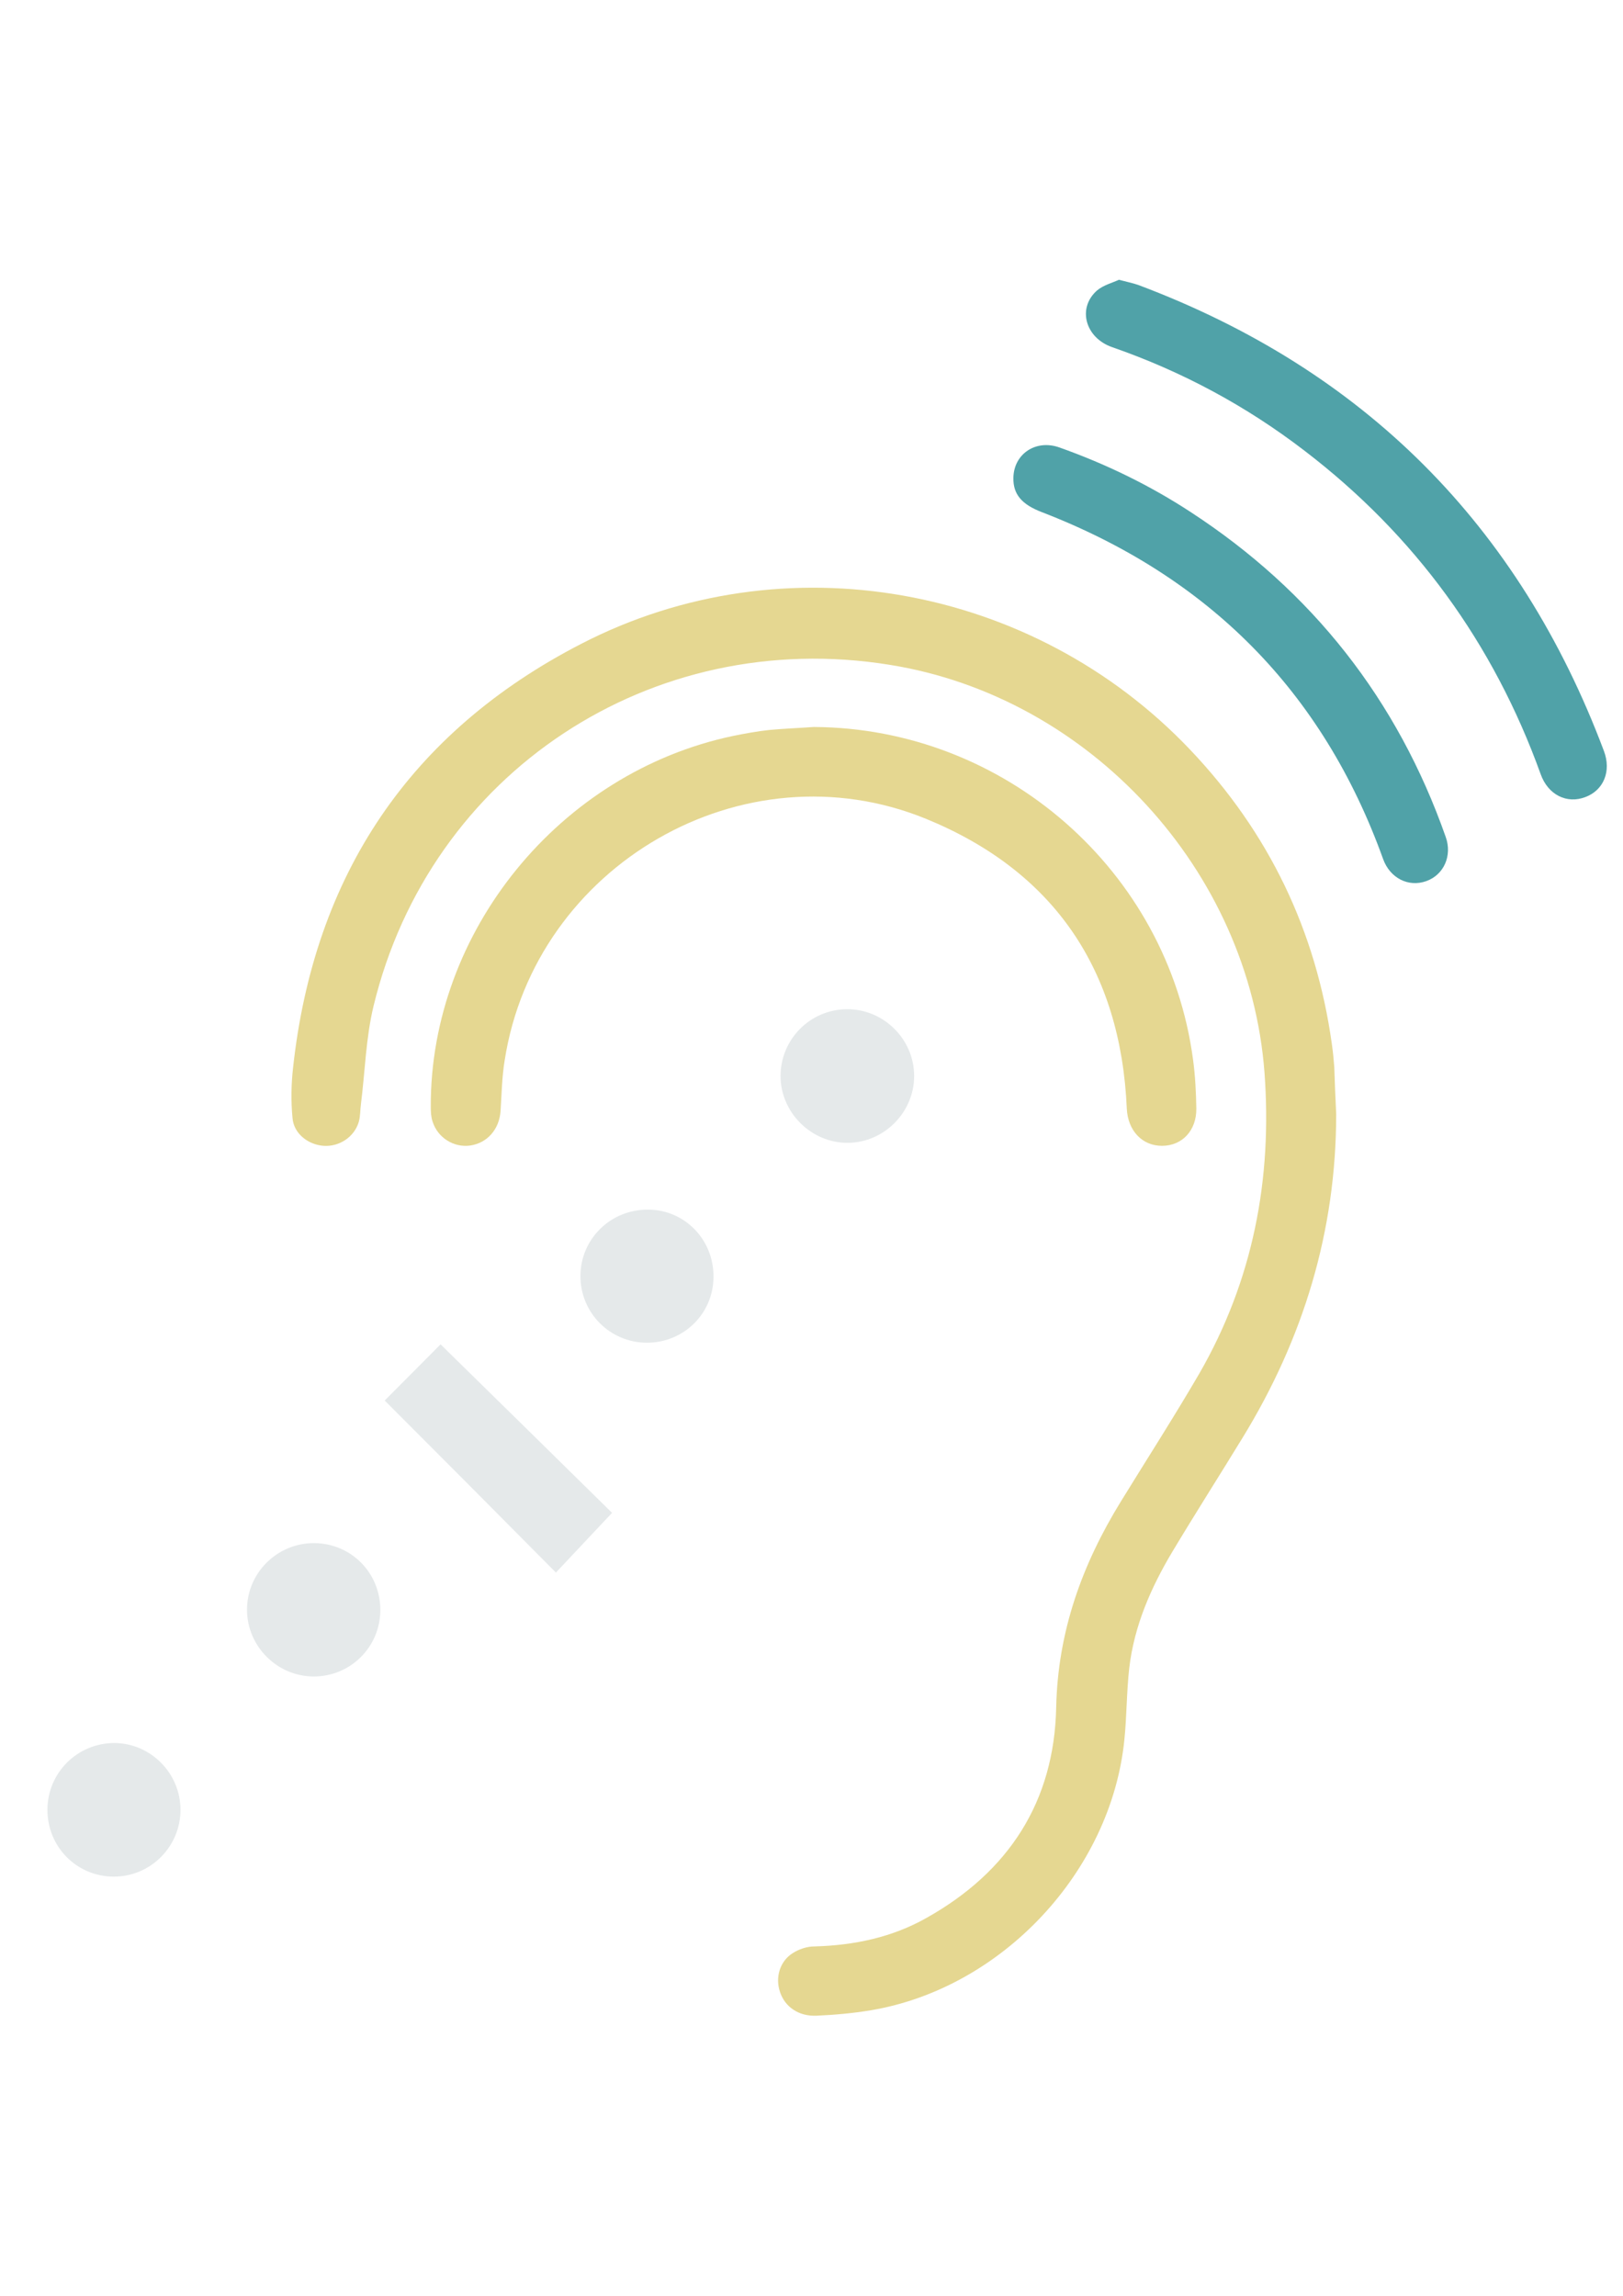 <?xml version="1.0" encoding="UTF-8"?> <!-- Generator: Adobe Illustrator 24.3.0, SVG Export Plug-In . SVG Version: 6.00 Build 0) --> <svg xmlns="http://www.w3.org/2000/svg" xmlns:xlink="http://www.w3.org/1999/xlink" id="Слой_1" x="0px" y="0px" viewBox="0 0 595.3 841.9" style="enable-background:new 0 0 595.3 841.9;" xml:space="preserve"> <style type="text/css"> .st0{fill:#E5D791;} .st1{fill:#50A2A8;} .st2{fill:#E5E9EA;} </style> <g> <path class="st0" d="M490.1,408.5c0,42.9-12,82.3-34.3,118.7c-8.5,13.9-17.3,27.7-25.7,41.7c-7.9,13.2-14.1,27.3-15.9,42.8 c-1,8.8-0.9,17.7-1.8,26.4c-4.9,48.3-44.9,91-92.9,99.1c-6.6,1.1-13.3,1.7-20,2c-6.5,0.3-11.6-3.2-13.4-8.7 c-1.8-5.3-0.1-11.2,4.6-14.2c2.3-1.5,5.3-2.5,8-2.5c14.6-0.4,28.5-3.3,41.2-10.5c30.1-16.9,46.8-42.6,47.5-77.2 c0.6-27.8,9.5-52.4,23.8-75.6c9.6-15.6,19.5-31,28.7-46.8c19.7-34.2,26.8-71.3,23.9-110.4c-5.6-74.2-64.2-137.8-137.5-149.5 C239,229.7,157.7,283.3,137,369c-2.8,11.6-3.1,23.9-4.6,35.8c-0.3,2.2-0.2,4.5-0.8,6.6c-1.6,5.5-7.1,9.2-12.9,8.8 c-5.6-0.4-10.9-4.4-11.4-10.1c-0.6-6.2-0.5-12.5,0.2-18.6c7.7-70.5,42.8-123,105.7-155.4c74.4-38.4,165.8-21.7,223.3,38.8 c28.9,30.4,46.2,66.4,52,107.9c0.4,2.8,0.7,5.7,0.9,8.5C489.6,397.1,489.8,402.8,490.1,408.5z"></path> <path class="st0" d="M298.4,266.6c70,0.3,130,52.7,139.2,122c0.8,5.9,1.1,11.9,1.2,17.9c0.1,8.1-5.2,13.7-12.6,13.7 c-7.3,0-12.5-5.6-12.9-13.6c-2.2-50.9-26.7-87.1-73.6-106.3c-67-27.4-143.5,17-154.6,88.6c-1,6.1-1.1,12.4-1.5,18.6 c-0.5,6.7-4.9,11.7-11.2,12.6c-5.9,0.8-11.8-2.8-13.7-8.7c-0.6-1.7-0.7-3.7-0.7-5.5c-0.2-64.4,47.3-122.6,110.8-136 c4.4-0.9,8.8-1.7,13.3-2.2C287.4,267.2,292.9,267,298.4,266.6z"></path> <path class="st1" d="M410.4,102.6c3,0.8,5.1,1.2,7.1,1.9c82.8,31.1,139.7,88.1,170.8,170.9c2.8,7.4-0.1,14.4-6.8,16.9 c-6.8,2.6-13.7-0.8-16.4-8.4c-17.3-48-46.1-87.6-86.6-118.6c-21.5-16.5-45-29.1-70.6-38c-9.8-3.4-12.9-14.3-5.5-20.8 C404.8,104.5,408.1,103.7,410.4,102.6z"></path> <path class="st1" d="M371.7,175.3c0.1-8.8,8.2-14.3,16.9-11.2c16.9,6,33,13.8,48,23.6c44.7,29.1,76,68.9,93.7,119.3 c2.4,6.8-0.7,13.8-7.1,16.1c-6.6,2.4-13.4-1.1-15.9-8.1c-22.2-61.7-64.3-103.7-125.2-127.2C374.8,185,371.6,181.3,371.7,175.3z"></path> <path class="st2" d="M141.1,513.6c6.9-6.9,13.9-14,20.5-20.6c21.1,20.7,42.3,41.5,62.9,61.8c-7.1,7.5-13.9,14.8-20.6,21.9 C182.8,555.4,162,534.5,141.1,513.6z"></path> <path class="st2" d="M310.6,370.1c13.5-0.1,24.7,11,24.7,24.5c0,13.3-11,24.4-24.3,24.5c-13.4,0.1-24.7-11.1-24.7-24.5 C286.3,381.2,297.1,370.2,310.6,370.1z"></path> <path class="st2" d="M261.7,468.2c0,13.5-10.9,24.2-24.4,24.2c-13.6,0-24.5-11-24.4-24.6c0.1-13.5,11.1-24.3,24.8-24.2 C251.1,443.6,261.8,454.6,261.7,468.2z"></path> <path class="st2" d="M139.5,590.4c0,13.6-11,24.5-24.6,24.4c-13.3-0.1-24.3-11.1-24.3-24.5c0-13.5,11.1-24.5,24.7-24.4 C128.8,566,139.5,576.8,139.5,590.4z"></path> <path class="st2" d="M66.2,663.7c0,13.6-11.1,24.6-24.6,24.5s-24.2-10.9-24.2-24.5s11-24.5,24.6-24.5 C55.3,639.3,66.2,650.3,66.2,663.7z"></path> </g> </svg> 